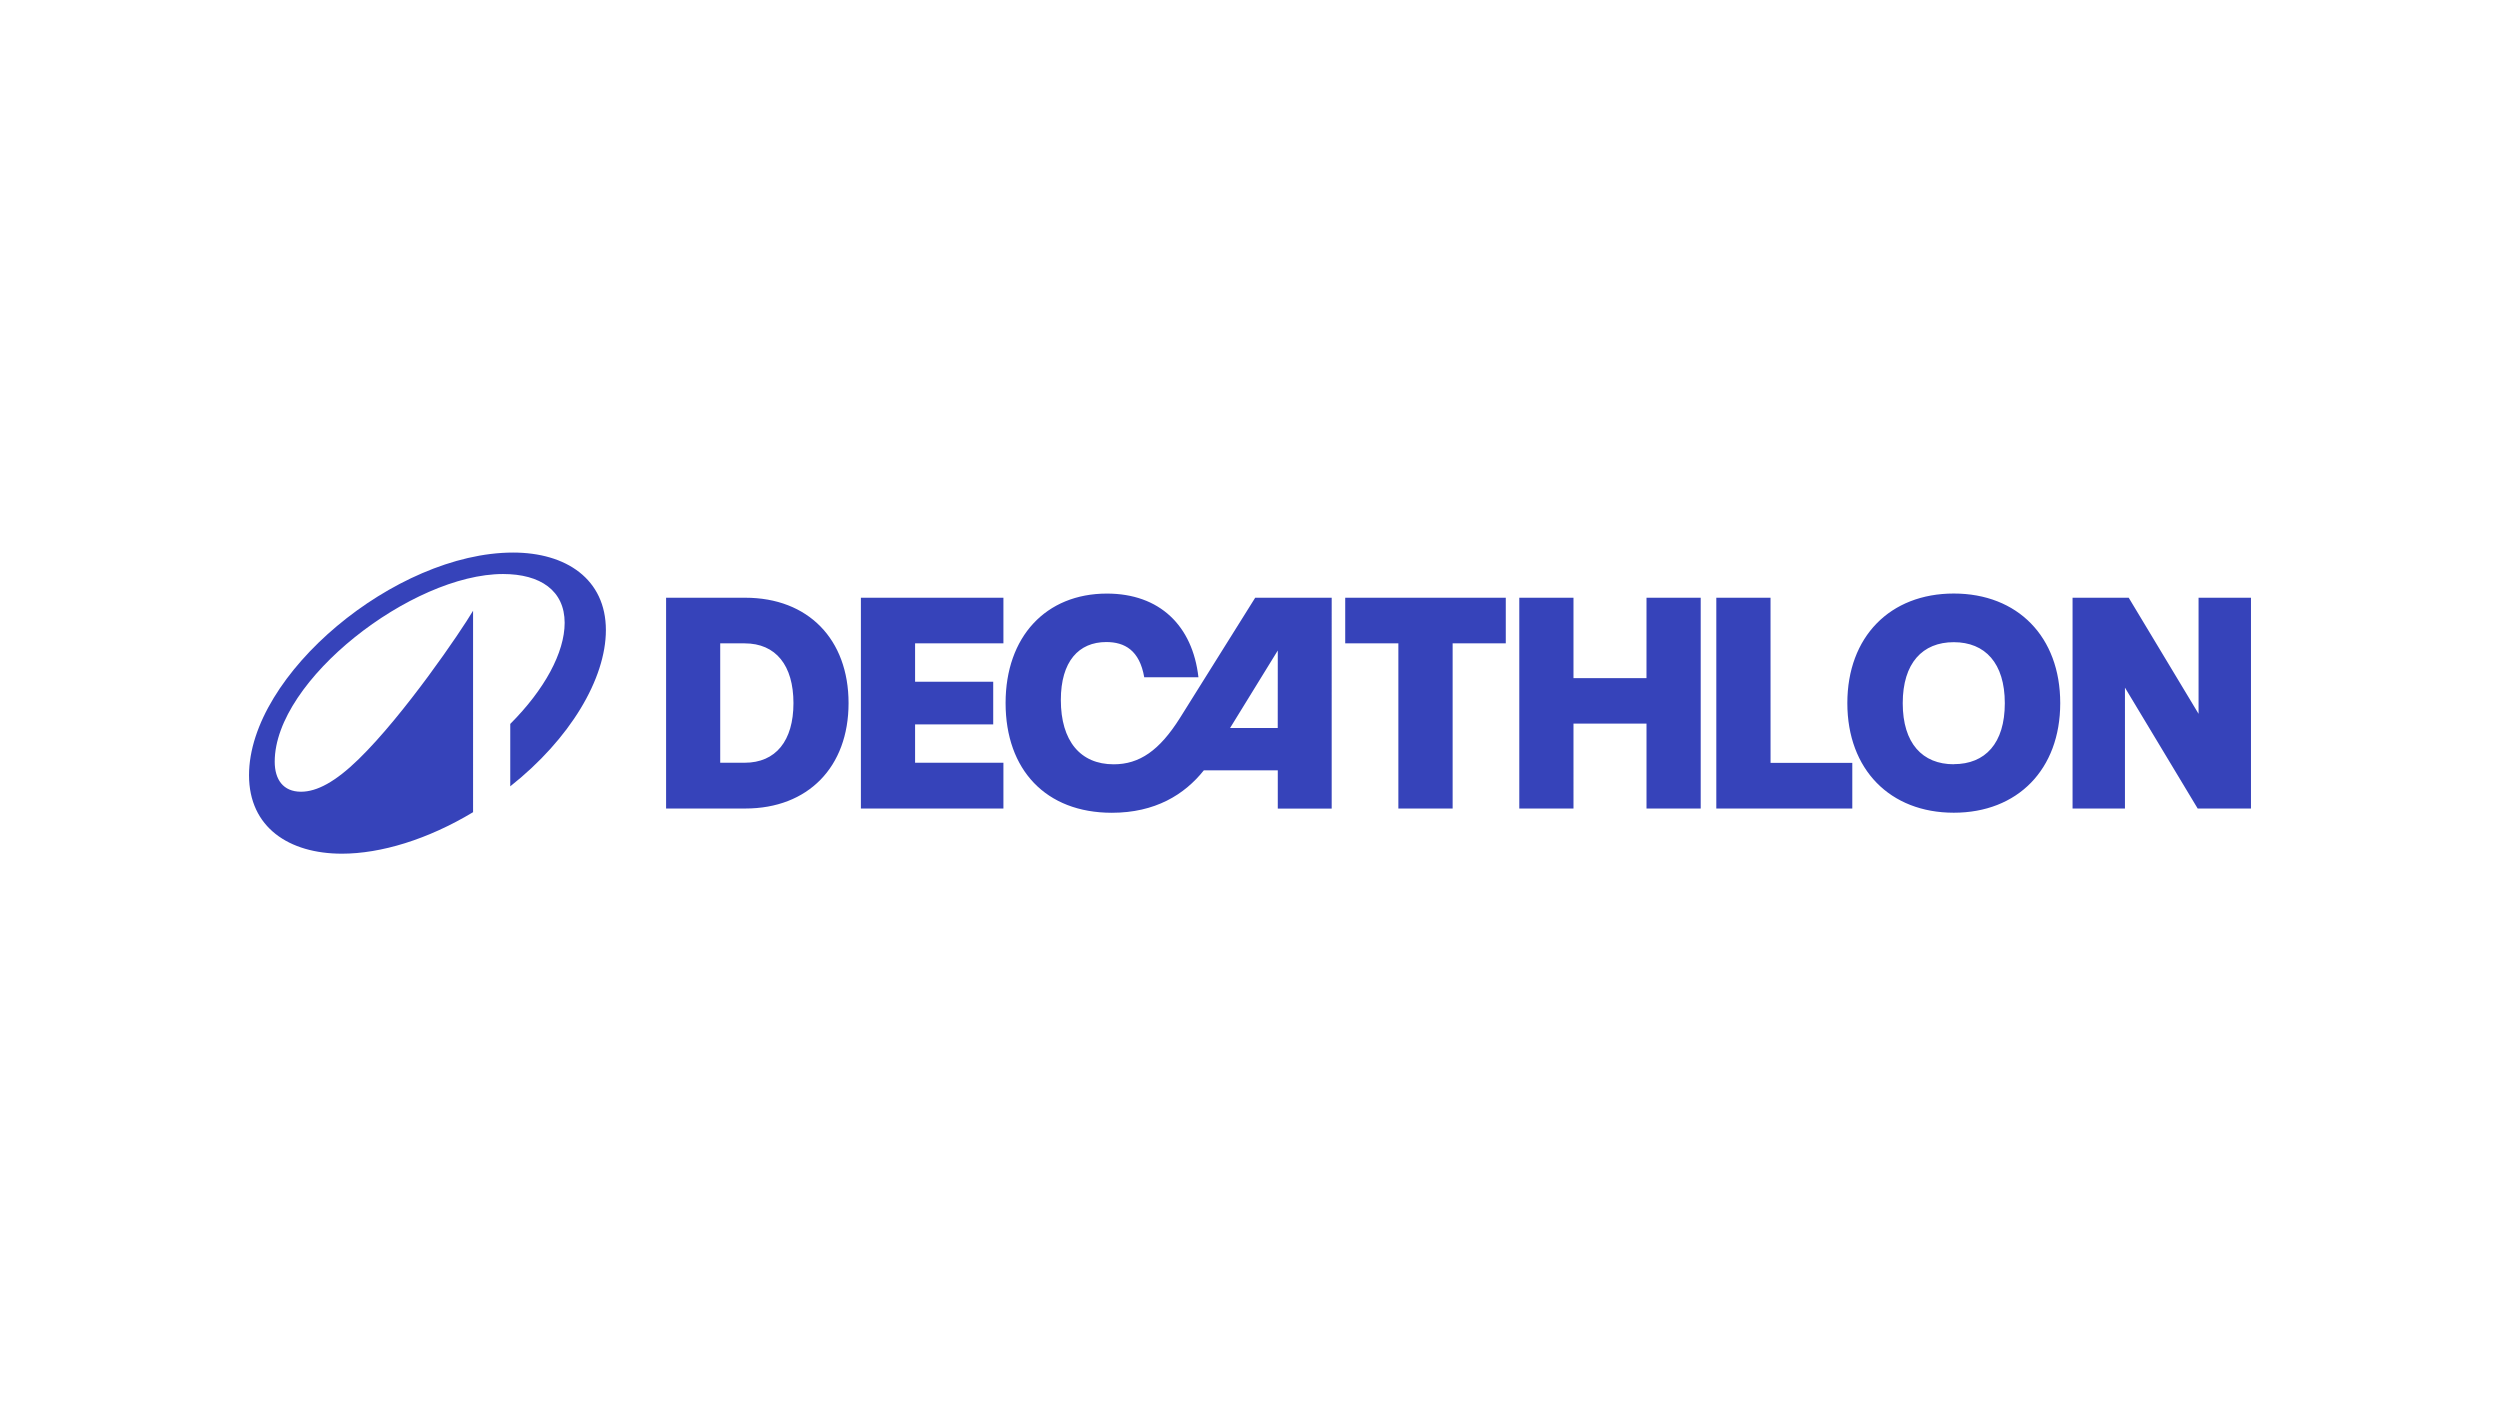<svg xmlns="http://www.w3.org/2000/svg" viewBox="0 0 1024 576"><rect x="0" y="0" width="1024" height="576" fill="#333333" stroke="none"/><defs><style>.cls-1,.cls-3{fill:#fff;}.cls-1{stroke:#000;stroke-miterlimit:10;stroke-width:5px;}.cls-2{fill:#fc0000;}.cls-4{fill:#3643ba;}</style></defs><title>Decathlon</title><g id="Layer_1" data-name="Layer 1"><rect class="cls-1" x="-423" y="-682" width="1023.75" height="910"></rect><rect class="cls-1" x="600.75" y="-682" width="1023.75" height="910"></rect><rect class="cls-1" x="-423" y="228" width="1023.75" height="910"></rect><rect class="cls-1" x="600.75" y="228" width="1023.75" height="910"></rect></g><g id="Layer_3" data-name="Layer 3"><rect x="-12708" y="-212.34" width="16383.8" height="454.04"></rect></g><g id="Layer_2" data-name="Layer 2"><rect class="cls-2" x="-968.97" y="-667.76" width="2743.15" height="1558.47"></rect><rect class="cls-3" x="-102.93" y="-120.35" width="1258.21" height="812.94"></rect><path class="cls-4" d="M352.62,331.17H411V312.42H374.82V296.7h32V279.24h-32V263.52H411V244.83H352.62v86.34ZM483.36,294c-8.45,13.45-16.65,19.06-27.2,19.06-13.69,0-21.64-9.62-21.64-26.34,0-15.84,7.34-23.74,18.62-23.74,7.46,0,13.63,3.33,15.54,14.43h22.2c-2.4-21.15-15.91-34.28-37.49-34.28-25,0-41.5,17.69-41.5,44.83,0,27.32,16.46,44.95,43.53,44.95,17.7,0,29.73-7.4,37.68-17.39h30.28v15.67h22.08V244.83H514.13Zm40,4.2H503.83l19.55-31.76ZM305.26,244.83H272.83v86.34h32.43c25.72,0,42.31-17,42.31-43.17S331,244.83,305.26,244.83Zm-.3,67.59H295v-48.9H305c12.82,0,20,9.06,20,24.48S317.78,312.42,305,312.42Zm495.31-69.31c-26.09,0-43.6,17.69-43.6,44.89s17.51,44.89,43.6,44.89,43.6-17.69,43.6-44.89S826.42,243.11,800.27,243.11Zm0,69.93c-12.83,0-20.91-8.57-20.91-25s8.08-25,20.91-25,20.9,8.57,20.9,25S813.16,313,800.27,313ZM551,263.52h21.77v67.65H595V263.52h21.77V244.83H551Zm349.53-18.69v47.55l-28.61-47.55h-23v86.34h21.46V281.65l29.79,49.52H922V244.83Zm-175.32,0H703v86.34H758.7V312.48H725.22Zm-50.81,32.93H644.5V244.83H622.3v86.34h22.2V296.39h29.91v34.78h22.2V244.83h-22.2Z"></path><path class="cls-4" d="M210.17,226.33C162,226.33,102,276.21,102,317.55c0,21.35,16.4,32.12,38.06,32.12,15.9,0,35.15-5.82,53.71-17V250.16c-5,8.48-28.22,42.64-46.9,60.83-9.53,9.28-17.08,13.3-23.58,13.3-7.3,0-10.77-5-10.77-12.31,0-33.42,56.25-76.86,93.51-76.86,15.34,0,25.25,6.81,25.25,20,0,12.13-8.23,27.35-22.28,41.4v25.56c24.5-19.37,39.17-44.06,39.17-64C248.17,237.16,231.83,226.33,210.17,226.33Z"></path></g></svg>